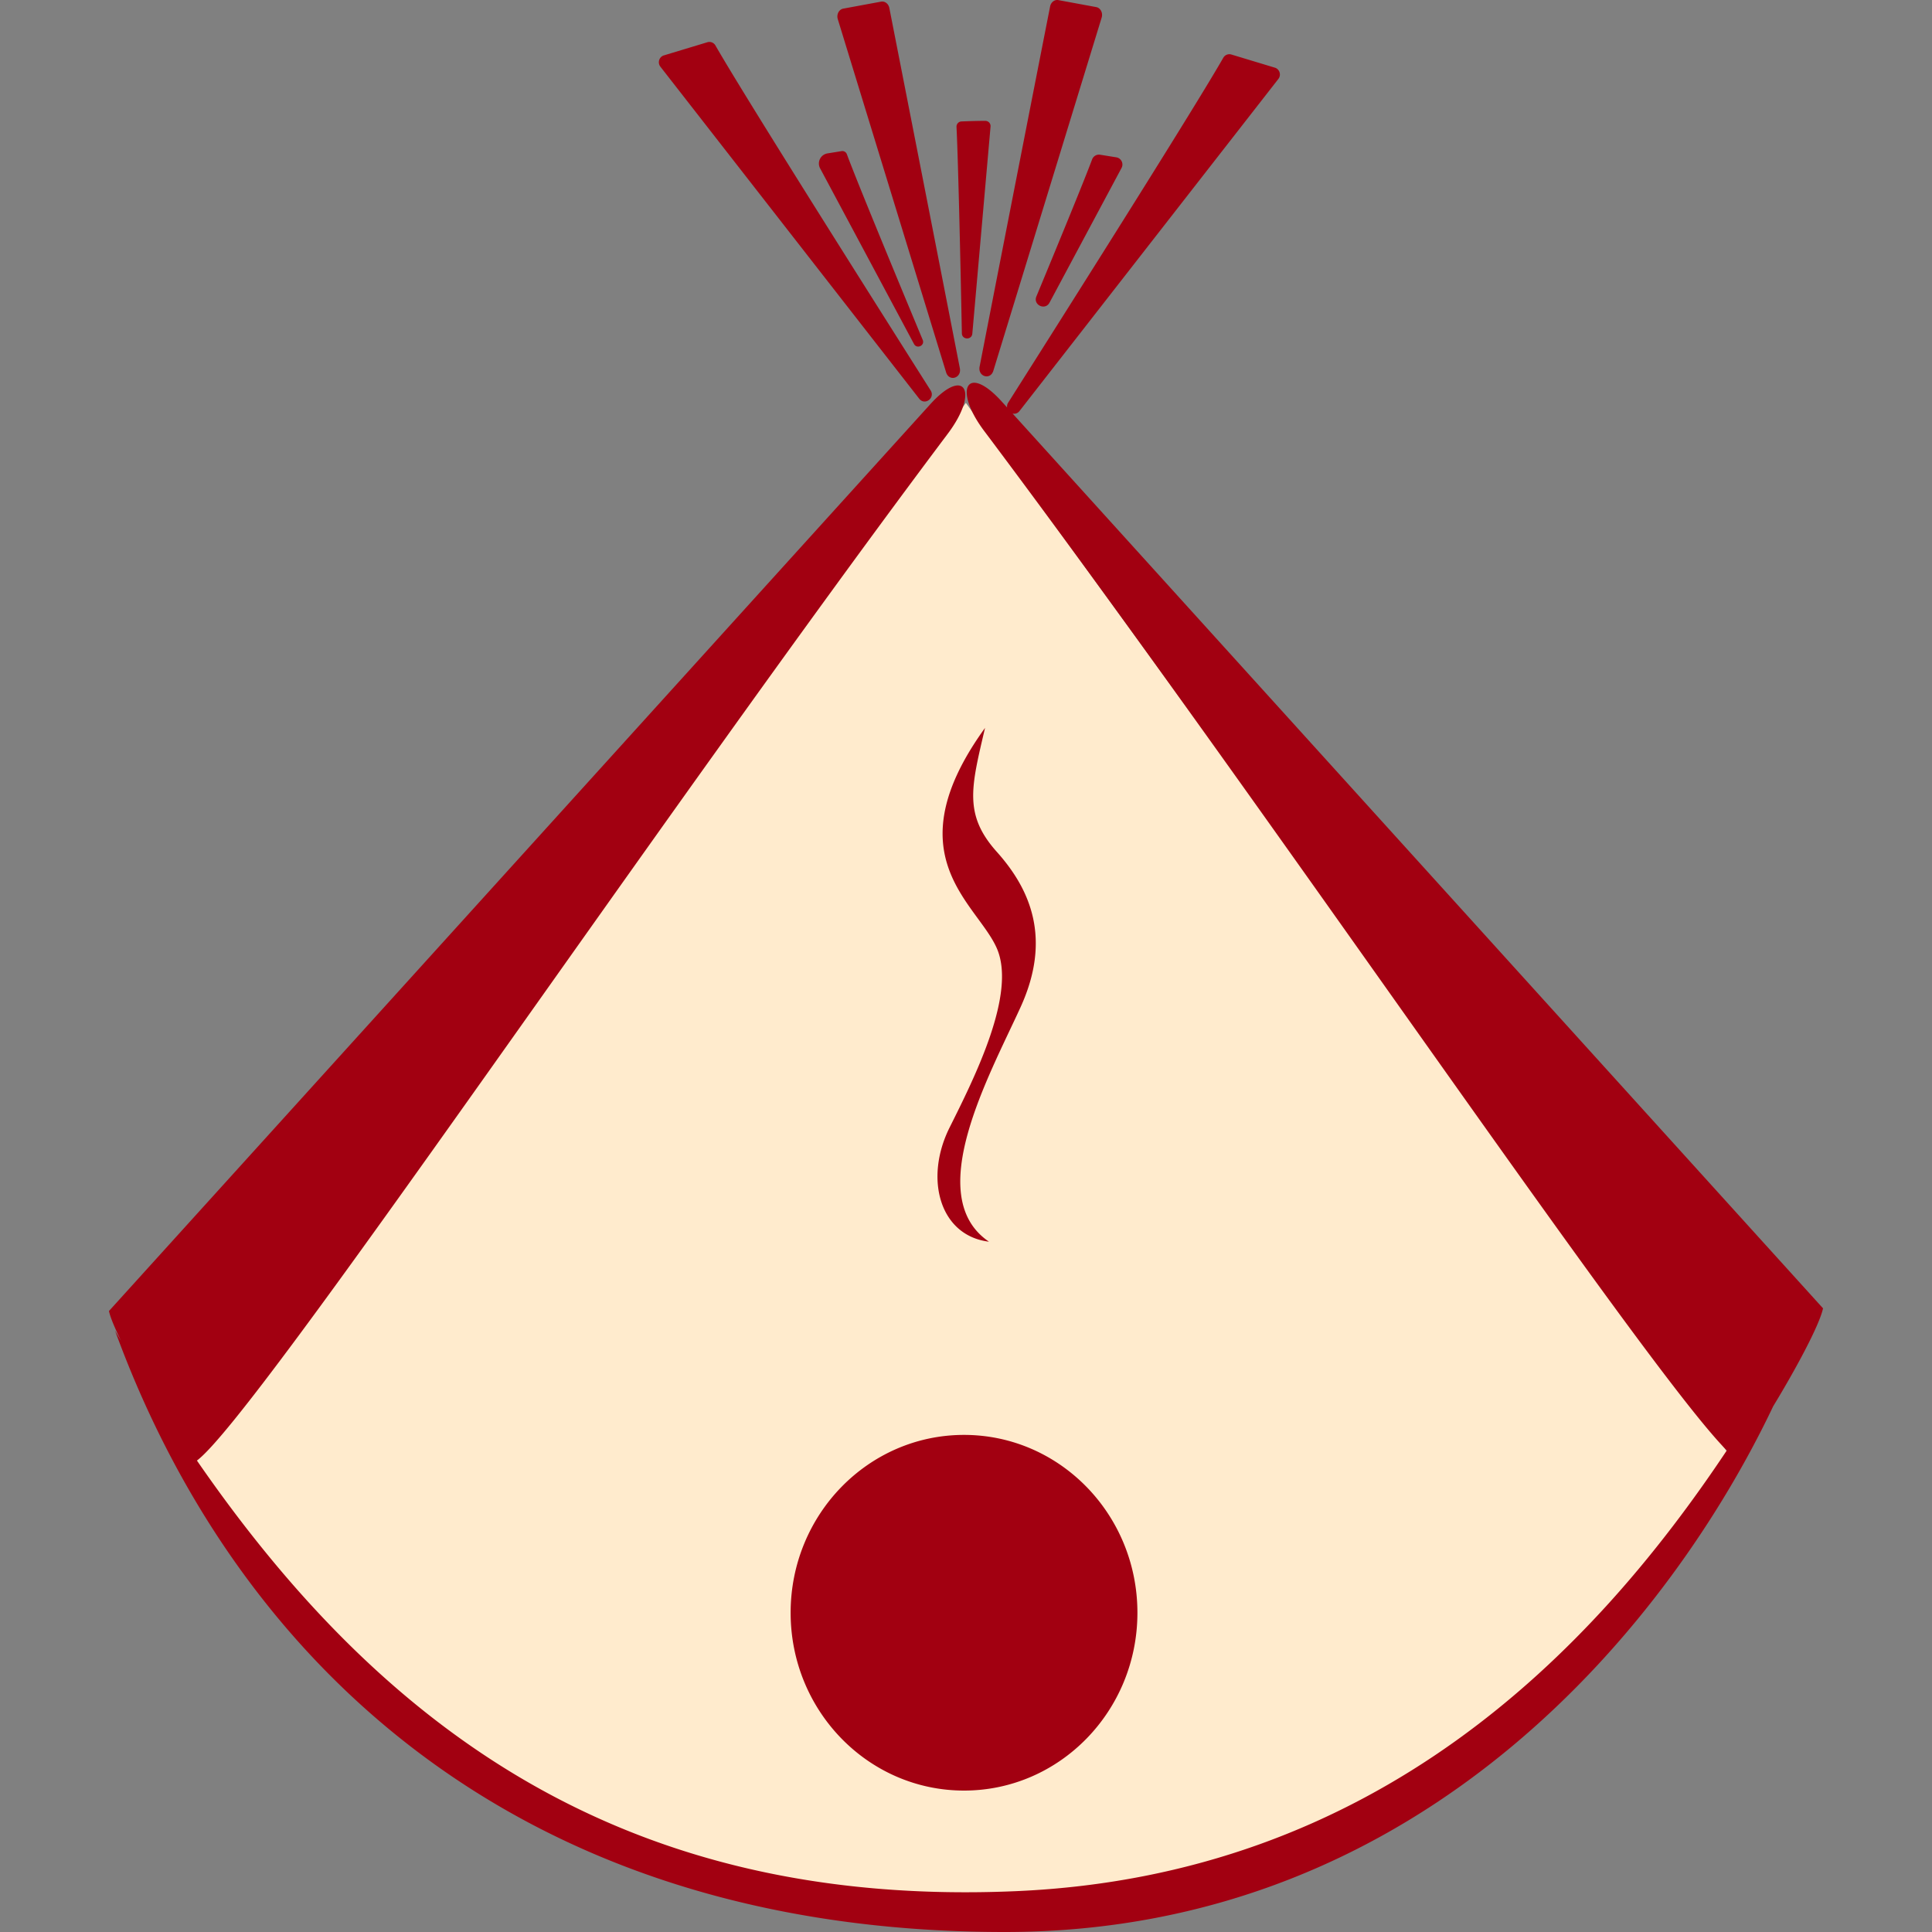 <svg xmlns="http://www.w3.org/2000/svg" width="256" height="256"><rect width="100%" height="100%" fill="#808080" stroke="none"/><defs><clipPath clipPathUnits="userSpaceOnUse" id="a"><path d="M0 192h192V0H0z"/></clipPath></defs><g stroke-width=".782"><g clip-path="url(#a)" transform="matrix(1.705 0 0 -1.705 -31.605 295.089)"><path d="M152.727 60.295C132.173 17.31 66.007 8.863 33.7 59.452L93.6 141.76z" fill="#ffebcd"/></g><path d="M140.238.014c-.501-.093-.985.279-1.094.845-1.01 5.133-5.655 28.8-9.34 47.718-.258 1.326 1.426 1.835 1.82.55l14.35-46.787c.195-.63-.15-1.296-.723-1.401zm-23.49.203l-5.012.926c-.573.108-.919.772-.724 1.399l14.35 46.786c.394 1.288 2.08.78 1.821-.547-3.686-18.916-8.333-42.584-9.34-47.718-.111-.566-.593-.938-1.094-.846zM94.044 5.559a.923.923 0 00-.31.037L87.968 7.34c-.633.19-.873.973-.462 1.498l34.299 43.997c.733.941 2.145-.095 1.506-1.104-10.67-16.84-24.98-39.54-28.512-45.707a.917.917 0 00-.755-.465zm68.808 1.626a.92.92 0 00-.755.462c-3.53 6.169-17.842 28.87-28.511 45.71a.927.927 0 00-.14.632l-.727-.802c-4.598-5.065-6.474-1.626-2.31 3.919 37.29 49.657 87.59 124.234 98.403 135.082-17.815 26.757-46.472 56.346-94.235 58.402-51.588 2.223-83.773-21.26-108.483-57.059 7.896-5.874 60.73-84.446 99.5-136.07 4.163-5.545 2.288-8.984-2.31-3.917L14.438 173.716c.178.85.783 2.27 1.586 3.924-.26-.445-.525-.882-.784-1.33C30.719 218.717 67.149 256 133.142 256c56.167 0 88.7-42.044 101.813-69.659 2.962-4.869 6.139-10.747 6.606-12.98L134.174 54.796c.31.075.655 0 .917-.335l34.298-43.997c.411-.525.17-1.307-.462-1.498l-5.77-1.744a.91.91 0 00-.306-.037zm-32.284 8.831c-.584-.003-1.57.009-3.159.075a.69.69 0 00-.667.72c.201 3.993.507 16.81.71 27.352.017.879 1.309.923 1.386.048l2.415-27.443a.69.69 0 00-.685-.752zm-19.056 4.009l-1.863.3a1.359 1.359 0 00-.981 1.98l12.442 23.275c.384.716 1.466.204 1.154-.545-3.99-9.58-8.758-21.11-10.052-24.606a.634.634 0 00-.7-.404zm34.257.477a.964.964 0 00-1.054.61c-1.112 2.957-4.219 10.52-7.388 18.169-.469 1.13 1.164 1.902 1.74.821l9.544-17.847a.965.965 0 00-.697-1.409zM130.523 96.45c-12.26 16.954-1.043 23.213 1.565 29.213 2.61 5.998-2.87 16.954-6.26 23.737-3.392 6.782-1.305 14.347 5.217 15.13-8.87-5.998-.002-21.912 4.17-31.042 4.176-9.128 1.308-15.65-3.127-20.607-4.434-4.957-3.392-8.606-1.565-16.431zm-2.785 93.682c-12.687 0-22.975 10.549-22.975 23.565 0 13.014 10.288 23.564 22.975 23.564 12.688 0 22.975-10.55 22.975-23.564 0-13.016-10.287-23.565-22.975-23.565z" fill="#a20011"/></g></svg>